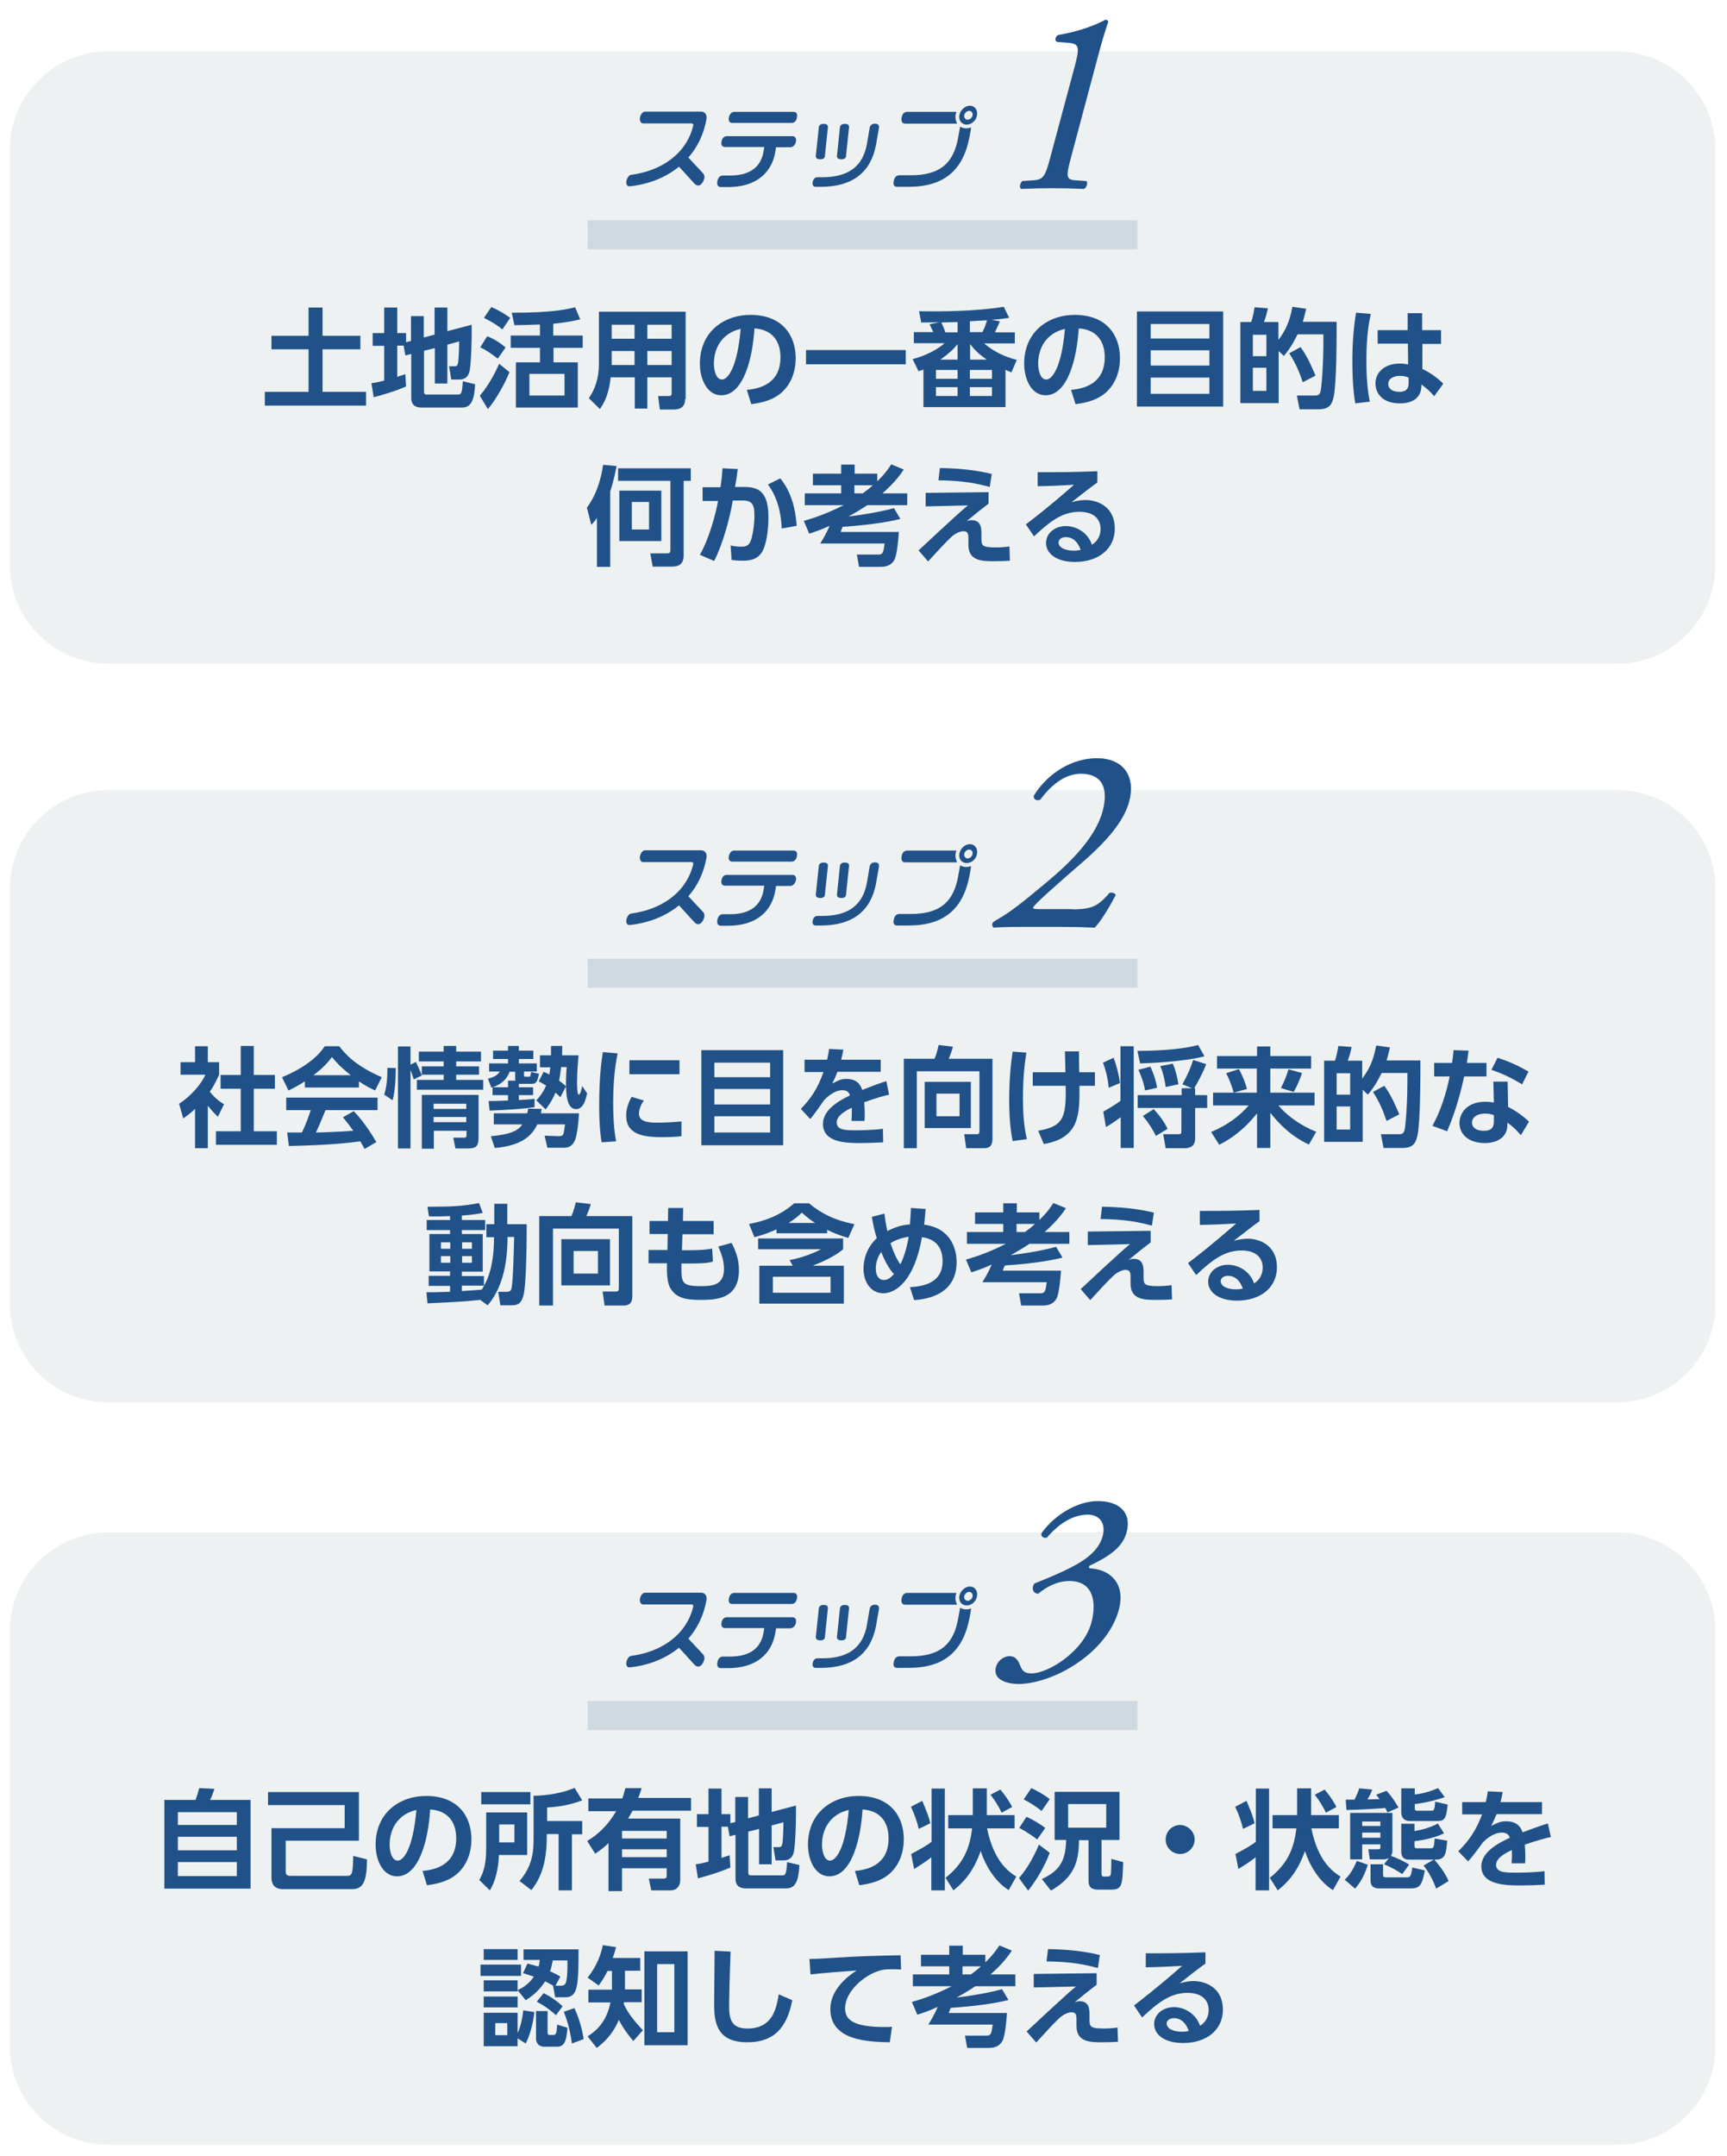 <?xml version="1.0" encoding="utf-8"?>
<!-- Generator: Adobe Illustrator 21.1.0, SVG Export Plug-In . SVG Version: 6.00 Build 0)  -->
<svg version="1.1" id="レイヤー_1" xmlns="http://www.w3.org/2000/svg" xmlns:xlink="http://www.w3.org/1999/xlink" x="0px"
	 y="0px" viewBox="0 0 703 877" style="enable-background:new 0 0 703 877;" xml:space="preserve">
<style type="text/css">
	.st0{opacity:0.65;}
	.st1{fill:#E5E9EA;}
	.st2{opacity:0.15;}
	.st3{fill:#205289;}
	.st4{fill:#205289;stroke:#205289;stroke-width:0.52;}
</style>
<g class="st0">
	<path class="st1" d="M698.3,230c0,22-18,40-40,40H44c-22,0-40-18-40-40V60.9c0-22,18-40,40-40h614.3c22,0,40,18,40,40V230z"/>
</g>
<g class="st2">
	<rect x="239.2" y="89.6" class="st3" width="223.8" height="11.8"/>
</g>
<g class="st0">
	<path class="st1" d="M698.3,530.5c0,22-18,40-40,40H44c-22,0-40-18-40-40V361.4c0-22,18-40,40-40h614.3c22,0,40,18,40,40V530.5z"/>
</g>
<g class="st2">
	<rect x="239.2" y="390" class="st3" width="223.8" height="11.8"/>
</g>
<g class="st0">
	<path class="st1" d="M698.3,832.5c0,22-18,40-40,40H44c-22,0-40-18-40-40V663.4c0-22,18-40,40-40h614.3c22,0,40,18,40,40V832.5z"/>
</g>
<g class="st2">
	<rect x="239.2" y="692" class="st3" width="223.8" height="11.8"/>
</g>
<g>
	<g>
		<path class="st4" d="M437.7,27.2c1.9-7.2,2.2-9.6-2.4-10l-5-0.4c-0.7-0.4-0.4-1.9,0.5-2.3c9.4-1.6,15.9-4.4,19.2-6.2
			c0.4,0,0.8,0.2,0.9,0.5c-0.7,1.9-2.4,7.2-4,13.3l-11,41.2c-2.2,8.2-2.5,10,1.8,10.3l4.4,0.3c0.5,0.6-0.1,2.3-0.9,2.7
			c-4.1-0.2-8.8-0.3-12.6-0.3c-3.8,0-8.6,0.1-12.8,0.3c-0.7-0.3-0.3-2,0.5-2.7l4.4-0.3c4.5-0.3,5.1-2.1,7.3-10.3L437.7,27.2z"/>
	</g>
</g>
<g>
	<path class="st3" d="M125.6,125.1h5.7v11.5h15.4v5.5h-15.4v17.3H149v5.6h-41.2v-5.6h17.8v-17.3h-15.1v-5.5h15.1V125.1z"/>
	<path class="st3" d="M164.3,140.6h-2.6v12.7c1.5-0.5,2.2-0.7,3.3-1.1l0.3,5c-3.7,1.7-9.6,3.5-13.2,4.4l-0.9-5.7
		c1.4-0.2,2.8-0.4,5.2-1.1v-14.1h-4.7v-5.2h4.7v-10.4h5.3v10.4h3.6v3.7l2-0.5v-10.1h5.2v8.7l4.4-1.2v-11h5.2v9.6l9.9-2.6
		c0.1,4.1-0.1,13.6-0.7,18c-0.2,1.5-0.8,4.3-4.3,4.3h-3.3l-0.9-5.4h2.1c0.9,0,1.3-0.2,1.5-1.1c0.4-1.8,0.5-6.9,0.5-9l-4.8,1.3v15.8
		H177v-14.4l-4.4,1.1v16.7c0,0.8,0.3,1.1,1.2,1.1h12.4c1.4,0,1.9,0,2.2-5.4l5,1.2c-0.3,6.4-1.6,9.5-5.3,9.5h-16.5
		c-3.4,0-4.2-1.9-4.2-4v-17.8l-2.4,0.6L164.3,140.6z"/>
	<path class="st3" d="M195.3,161c4.2-4.9,7-11,7.9-13l4.2,3.4c-2.6,6.4-6.8,12.8-8.8,15L195.3,161z M202.6,145.9
		c-3.1-2.4-4.9-3.6-7.1-4.6l2.8-4.5c2.3,0.8,5.6,2.8,7.5,4.6L202.6,145.9z M204.5,134c-3-2.5-6.6-4.2-7.5-4.7l3-4.4
		c3.7,1.6,6.1,3.3,7.7,4.4L204.5,134z M225.3,136.5h11.9v5h-11.9v5.9h9.9v18.4H210v-18.4h9.8v-5.9h-11.9v-5h11.9V132
		c-4.4,0.2-6.4,0.2-10.4,0.3l-1.1-5.1c17,0.1,23.3-1.6,25.8-2.2l2.1,4.9c-5.2,1.3-10,1.7-11,1.8V136.5z M229.8,152.1h-14.3v8.8h14.3
		V152.1z"/>
	<path class="st3" d="M278.9,162.3c0,3.6-2.4,4.3-4.8,4.3h-5.5l-0.7-5.5h4.4c0.6,0,1.1-0.1,1.1-1.1v-6.5h-9.9v12.7h-5.1v-12.7h-9.8
		c-0.7,6.1-2.2,9.8-4.4,12.9l-4.5-4.4c2.3-3.4,4.1-7.7,4.1-14v-21.2h35.3V162.3z M258.3,132.1h-9.3v5.7h9.3V132.1z M258.3,142.8
		h-9.3v5.7h9.3V142.8z M273.4,132.1h-9.9v5.7h9.9V132.1z M273.4,142.8h-9.9v5.7h9.9V142.8z"/>
	<path class="st3" d="M304,158.6c5.5-0.5,13.7-2.6,13.7-13.3c0-6.9-3.7-11.3-10.6-11.7c-0.7,12-4.4,27.2-13.5,27.2
		c-5.6,0-8.7-6.3-8.7-12.9c0-12.7,9.5-19.8,20.6-19.8c13.1,0,18.4,8.5,18.4,17.6c0,5.2-1.7,10.6-6.1,14.3c-3.1,2.6-7.5,3.9-12,4.4
		L304,158.6z M290.6,148c0,2.1,0.7,6.4,3.3,6.4c2.3,0,6.2-4.6,7.6-20.6C294.7,135.3,290.6,140.7,290.6,148z"/>
	<path class="st3" d="M328.1,142.4h40.6v5.8h-40.6V142.4z"/>
	<path class="st3" d="M407,130.7c-0.4,1-0.5,1.3-2,4.5h8.1v4.5h-12.5c3.6,3.1,8.1,5.4,13.3,6.7l-2.2,5.1c-1.7-0.7-1.9-0.8-2.4-1.1
		v15.2h-33.4v-15.3c-0.3,0.1-0.6,0.3-2,0.7l-2.4-4.9c8-2.2,11.9-5.5,13-6.5h-12.5v-4.5h7.9c-0.6-1.3-0.9-2-1.5-3.2l4-0.8
		c-1.6,0-6.5,0.1-7.4,0.1l-0.9-4.6c9.1,0.2,23.7,0,34.5-1.8l2.2,4.5c-3.3,0.5-4.7,0.6-7.2,0.8L407,130.7z M381,150.5v3.6h8.8v-3.6
		H381z M381,157.5v3.6h8.8v-3.6H381z M389.8,146.3V140c-1.9,2.3-3.5,3.8-7,6.3H389.8z M389.8,131c-0.9,0-5.6,0.2-6.6,0.2
		c0.9,1.9,1.1,2.4,1.6,4h5V131z M394.8,135.1h5.1c1.1-2.2,1.1-2.4,1.9-4.8c-1.1,0-6.4,0.4-7,0.4V135.1z M401.7,146.3
		c-3.8-2.6-5.2-4.3-6.8-6.3v6.3H401.7z M394.8,150.5v3.6h9v-3.6H394.8z M394.8,157.5v3.6h9v-3.6H394.8z"/>
	<path class="st3" d="M436,158.6c5.5-0.5,13.7-2.6,13.7-13.3c0-6.9-3.7-11.3-10.6-11.7c-0.7,12-4.4,27.2-13.5,27.2
		c-5.6,0-8.7-6.3-8.7-12.9c0-12.7,9.5-19.8,20.6-19.8c13.1,0,18.4,8.5,18.4,17.6c0,5.2-1.7,10.6-6.1,14.3c-3.1,2.6-7.5,3.9-12,4.4
		L436,158.6z M422.6,148c0,2.1,0.7,6.4,3.3,6.4c2.3,0,6.2-4.6,7.6-20.6C426.7,135.3,422.6,140.7,422.6,148z"/>
	<path class="st3" d="M497.9,126.7v38.7h-35.1v-38.7H497.9z M468.4,137.7h23.9v-5.9h-23.9V137.7z M468.4,142.5v6.2h23.9v-6.2H468.4z
		 M468.4,153.6v6.6h23.9v-6.6H468.4z"/>
	<path class="st3" d="M531.7,125.6c-0.4,1.6-0.6,2.8-1.4,5.3h13.8c0,6.8,0,24.7-1.2,30.5c-0.7,3.2-1.8,5.1-6.2,5.1H529l-1.1-5.6h7.1
		c1.6,0,2.3-0.1,2.7-2.5c0.2-1.3,1.1-9.2,1-22.4h-10.5c-1.4,2.8-2.7,5.4-5.6,8.8l-2.1-2v21.2h-15.6v-33h4.4c0.9-2.5,1.2-4.9,1.4-6
		l5.4,0.4c-0.5,2.4-0.8,3.5-1.6,5.6h5.9v7.3c2.8-3.8,4.5-7.1,5.7-13.5L531.7,125.6z M515.5,136.2h-5.5v8.7h5.5V136.2z M515.5,149.6
		h-5.5v9.4h5.5V149.6z M530.3,155.5c-1.4-4.3-2.9-7.7-5.5-11.8l4.6-2.5c2.8,3.8,4.7,8.3,6.1,11.6L530.3,155.5z"/>
	<path class="st3" d="M558,127.7c-0.7,3.2-1.8,9-1.8,19.2c0,9.5,1,14.3,1.4,16.5l-5.9,0.7c-0.4-2.3-1.2-7.3-1.2-17.1
		c0-6.8,0.4-13,1.5-19.8L558,127.7z M586.6,134.4v5.5H579l0,10.2c3.7,1.7,7,4.4,8.5,6l-3.7,5.1c-1.7-2.1-3-3.1-5.2-4.8l0,0.9
		c-0.3,5.5-4.9,6.8-8.8,6.8c-6.9,0-9.9-4-9.9-8.1c0-4.6,3.8-8.1,9.9-8.1c1.6,0,2.6,0.2,3.4,0.4l-0.1-8.5h-12.3v-5.5h12.2l0-6.9h5.9
		v6.9H586.6z M573.4,153.6c-0.8-0.3-1.8-0.7-3.5-0.7c-2.2,0-4.8,0.9-4.8,3.3c0,2,1.8,3.2,4.5,3.2c3.3,0,3.8-1.8,3.8-3.6V153.6z"/>
	<path class="st3" d="M243,210.7c-1.1,1.6-1.7,2.2-2.3,2.8l-1.8-7c3.8-5.1,5.7-11.2,6.6-17.4l5.5,0.5c-0.4,1.8-1,5.5-2.6,10.3v30.7
		H243V210.7z M281.2,190.5v5.1h-2.9v30.3c0,3.8-2.2,4.6-4.8,4.6h-7.8l-1-5.4h6.8c1.1,0,1.4-0.3,1.4-1.6v-27.9h-21.3v-5.1H281.2z
		 M269.2,199.6v20.5h-17.1v-20.5H269.2z M257.2,204.2v11.2h7v-11.2H257.2z"/>
	<path class="st3" d="M284.9,225.7c3.9-6.9,6.5-16.9,7.4-21.9l-6.3,0v-5.6h7.3c0.4-2.8,0.6-4.5,0.8-7.7l6.2,0.3
		c-0.3,2.4-0.4,3.5-1.1,7.3h4c6.5,0,9.6,3,9.6,12.4c0,3.2-0.4,9.3-2.1,13.1c-1.5,3.3-4.3,4.5-8.1,4.5c-2.4,0-4.2-0.2-4.8-0.3
		l-0.4-5.9c0.8,0.2,2.6,0.5,4.4,0.5c2.9,0,3.5-1.3,4.2-3.7c0.6-2.3,1.1-5.8,1.1-8.9c0-5-1.1-6.3-5.5-6.2l-3.3,0
		c-1.2,6.9-3.9,17.4-7.6,24.6L284.9,225.7z M318.2,215c-0.2-6.4-1.8-12.8-5.6-17.9l5-2.5c4.5,5.4,6.2,12.3,6.7,19.3L318.2,215z"/>
	<path class="st3" d="M365.9,216.4c-0.2,2.9-0.7,8.8-1.7,11.1c-1,2.1-3,3.1-5.6,3.1h-8.9l-0.9-5h8.8c1.9,0,2-1.1,2.5-4.5h-26.2
		c1.1-1.8,2.6-4.3,3.8-7.2c-2.2,1-3.7,1.7-8.3,3.2l-2.2-5.2c2.8-0.8,8.8-2.6,16.2-6.4h-15.8v-4.8h14.8v-3.3h-11.5v-4.7h11.5V189h5.5
		v3.7h9.2v3.1c2.9-2.8,4.1-4.5,5.7-6.9l5.1,2.1c-1.1,1.6-3.4,5.1-8.7,9.7h10.1v4.8H353c-2.5,1.7-4,2.6-7.6,4.6
		c3.7-0.4,12.5-1.7,18.5-3.4l2.6,4.4c-1.9,0.5-9.5,2.3-23.5,3.2c-0.4,1-0.8,2-0.8,2.1H365.9z M351.2,200.7c1.8-1.3,2.7-2,4.1-3.3
		h-7.5v3.3H351.2z"/>
	<path class="st3" d="M402.4,200.2v4.7c-4.3,3.3-4.8,3.7-8.9,7.1c0.7-0.2,1.2-0.4,2-0.4c4,0,4,3.5,4,5.7v1.6c0,3.1,0.2,3.8,6.1,3.8
		c1.9,0,4-0.2,5.3-0.4l0.2,5.8c-1.6,0.1-3.3,0.2-6.3,0.2c-4.9,0-10.6,0-10.6-6.6v-2.5c0-1.6,0-3.1-2-3.1c-1.2,0-3.1,0.7-4.8,2.2
		c-2.4,2.2-6.7,6.9-9.6,10.1l-3.9-4.5c0.7-0.6,6.8-6.3,8.5-7.9c7.8-7.2,9.2-8.4,11.6-10.4l-17.2,0.4v-5.5L402.4,200.2z M402.9,198.1
		c-5.2-1.4-10.8-2.6-20.9-2.7l0.6-5c7.1,0.1,14.2,0.7,21.1,2.4L402.9,198.1z"/>
	<path class="st3" d="M446.7,196.3c-2.4,1.6-7,5.3-10.5,8c2.1-0.6,4.1-0.9,5.6-0.9c5.2,0,12,2.9,12,11.6c0,8.4-6.8,13.6-16.2,13.6
		c-8.1,0-11.8-3.8-11.8-7.7c0-3.9,3.5-6.9,8.1-6.9c4,0,8.8,2.4,10.6,7.6c2.6-1.6,3.5-4.2,3.5-6.4c0-4-2.7-7-8.6-7
		c-6.8,0-11.8,3.7-18.5,10l-3.3-4.9c1.8-1.3,9.5-7.2,19.6-16.1c-4.7,0.3-9.2,0.5-14.8,0.6v-5.7c9.6,0,13.9,0,24.3-0.4V196.3z
		 M433.8,218.5c-1.8,0-2.9,1.1-2.9,2.1c0,2.1,2.5,3.4,6.2,3.4c1.5,0,2.4-0.2,2.8-0.3C438.8,220.5,436.8,218.5,433.8,218.5z"/>
</g>
<g>
	<path class="st3" d="M282.6,74.6l-6.2-6.8c-5.5,4.5-12.5,7.2-20.1,8c-0.9,0.1-1.6-0.8-1.3-2.2c0.3-1.4,1.1-2.4,2-2.5
		c11.7-1.5,22.4-8.2,25.2-20.1c0.1-0.4-0.2-0.8-0.6-0.8h-19.8c-0.9,0-1.5-0.9-1.3-2.4c0.3-1.4,1.2-2.4,2.1-2.4h22.8
		c1.5,0,2.4,1.2,2.2,2.8l0,0.1c-1.1,6.3-3.7,11.6-7.4,15.8l5.9,6.3c0.7,0.7,0.7,1.5,0.6,2.2C286,75.2,284.2,76.4,282.6,74.6z"/>
	<path class="st3" d="M321.6,59.9h-5.7l-0.3,1.9c-1.5,8.7-8,14.3-19.2,14.3h-2.9c-1,0-1.8-0.6-1.5-2.3c0.3-1.8,1.3-2.4,2.3-2.4h2.9
		c8,0,12.5-3.4,13.6-9.7l0.3-1.9h-16c-0.9,0-1.7-0.6-1.4-2.2s1.2-2.2,2.2-2.2h26.6c1,0,1.8,0.6,1.5,2.2S322.6,59.9,321.6,59.9z
		 M322.2,50h-24.1c-1,0-1.7-0.6-1.4-2.2s1.3-2.3,2.2-2.3H323c1,0,1.7,0.6,1.4,2.3S323.2,50,322.2,50z"/>
	<path class="st3" d="M334.1,76h-2c-0.9,0-1.5-0.5-1.3-1.9c0.3-1.5,1.1-2,2-2h2c10.6,0,16.5-4.5,18.1-13.6L354,52
		c0.2-0.9,0.8-1.7,2.2-1.7s1.7,0.9,1.6,1.7l-1.2,6.9C354.5,70,347.2,76,334.1,76z M333.9,64.8c-1.4,0-1.9-0.6-1.8-1.5l1.2-11.4
		c0.1-0.9,0.6-1.5,2-1.5s1.8,0.6,1.7,1.5l-1.2,11.4C335.8,64.2,335.3,64.8,333.9,64.8z M342.5,64.8c-1.4,0-1.9-0.6-1.8-1.5l1.2-11.4
		c0.1-0.9,0.6-1.5,2-1.5s1.8,0.6,1.7,1.5l-1.2,11.4C344.4,64.2,343.9,64.8,342.5,64.8z"/>
	<path class="st3" d="M369.8,76h-4.6c-1,0-1.8-0.6-1.4-2.3c0.3-1.8,1.3-2.4,2.3-2.4h4.6c12.3,0,17.6-5.2,19.4-15.7l0.7-3.9
		c0-0.1,0.1-0.2,0.2-0.1c0.7,0.4,1.5,0.6,2.3,0.6c0.6,0,1.2-0.1,1.8-0.3c0.1,0,0.2,0,0.2,0.1l-0.6,3.5C392.1,69.3,384.3,76,369.8,76
		z M389.4,50.3h-20.9c-1,0-1.8-0.6-1.5-2.4c0.3-1.8,1.3-2.4,2.3-2.4h19.8c0.1,0,0.2,0.1,0.2,0.1c-0.1,0.3-0.2,0.7-0.3,1
		c-0.2,1.3,0,2.4,0.5,3.4C389.6,50.2,389.5,50.3,389.4,50.3z M393.5,50.7c-2,0-3.3-1.6-3-3.8c0.4-2.1,2.3-3.9,4.3-3.9
		c2,0,3.3,1.8,2.9,3.9C397.4,49,395.5,50.7,393.5,50.7z M394.5,45.1c-0.9,0-1.8,0.8-2,1.8c-0.2,0.9,0.5,1.8,1.4,1.8
		c0.9,0,1.9-0.9,2-1.8C396.1,45.9,395.4,45.1,394.5,45.1z"/>
</g>
<g>
	<g>
		<path class="st4" d="M436.5,370.2c4.9,0,8.2-0.6,10.6-2.3c2.5-1.8,3.6-3.2,4.6-4.4c0.8-0.3,1.9,0,2.2,0.6
			c-2.8,5.3-6.2,10.8-8.4,13c-4.3-0.2-8.7-0.3-13.6-0.3h-15.4c-6,0-9.5,0.1-11.9,0.3c-0.2-0.1-0.6-0.5-0.4-1.4
			c0.1-0.3,0.7-0.7,1.5-1.2c5.7-3.2,10.2-6.8,20.4-15.3c9-7.5,20-17.9,23-29.2c2.6-9.7-0.5-15.5-9.1-15.5c-6.4,0-12.1,4.4-16.7,10.6
			c-1.1,0.5-2.5,0-2.2-1.4c5.9-9.4,15.8-15,25.4-15c10.6,0,15.6,7.1,12.9,17.3c-1.8,6.6-6.8,13.8-17.6,23.4l-8.5,7.4
			c-11.4,10-12.8,11.7-13,12.3c-0.2,0.7,0.3,1,3,1H436.5z"/>
	</g>
</g>
<g>
	<path class="st3" d="M84.6,467.1h-5.2v-16c-2.1,2-3.6,3-4.8,3.9l-1.7-6c4.7-3,9-7.9,10.7-11.8H73.5v-5.1h5.9v-6.5h5.2v6.5h4.6v5.1
		c-1.5,3.2-2.5,5.1-3.8,6.9c2.6,3.2,4.5,4.3,5.8,5.1l-2.5,5.1c-1.3-1.2-2.6-2.6-4.1-4.5V467.1z M98,425.5h5.3v11.8h8.6v5.6h-8.6
		v17.3h9.4v5.5H87.9v-5.5H98v-17.3h-8.2v-5.6H98V425.5z"/>
	<path class="st3" d="M124.1,439.9c-3.3,2.1-5.4,3.1-6.7,3.7l-2.6-5.4c10.2-4.2,15.1-9.1,17.4-12.6h5.9c2.3,3,6.4,7.9,17.3,12.6
		l-2.7,5.4c-1.3-0.6-3.4-1.5-6.6-3.7v2.5h-22V439.9z M148.4,467.4c-0.5-0.9-0.8-1.5-1.7-3.1c-5.4,0.7-12.2,1.5-29.1,1.9l-0.7-5.5
		c0.5,0,5,0,6,0c1.2-2.4,2.6-6,3.6-9.1h-10v-5.1h37.2v5.1h-21.2c-1.6,3.9-2.6,6.4-3.9,9.1c1.3,0,8.3-0.2,15.2-0.7
		c-0.9-1.3-2-2.8-4.2-5.5l4.4-2.5c4.8,5,8.3,11.1,9.2,12.6L148.4,467.4z M142.8,437.4c-4.5-3.5-6.6-6.1-7.7-7.4
		c-2,2.9-5,5.5-7.5,7.4H142.8z"/>
	<path class="st3" d="M156.4,445.3c1.1-3.5,1.3-7.1,1.3-10.9l3.4,0.1c0,4.8-0.3,9.5-1.3,13.1L156.4,445.3z M168.4,439.1
		c-0.4-1.4-0.5-1.8-1.3-3.8v31.9H162v-41.5h5.1v7.4l2.2-1.1c0.9,1.8,1.7,3.6,2.4,5.5L168.4,439.1z M180.6,425.5h5.1v2.3h10.1v4
		h-10.1v2h9.3v3.4h-9.3v2.1h11v4h-27v-4h10.9v-2.1h-8.9v-3.4h8.9v-2h-10.1v-4h10.1V425.5z M194.8,445.2v17.3c0,3.3-0.5,4.7-4.3,4.7
		h-5.1l-0.9-4.4h4.4c1,0,1-0.5,1-1.3v-1.5h-13.3v7.3h-4.9v-21.9H194.8z M176.5,449v2.1h13.3V449H176.5z M176.5,454.4v2.1h13.3v-2.1
		H176.5z"/>
	<path class="st3" d="M200.5,442.3c-0.1,0-0.3,0.1-0.5,0.1l-1.4-3.6c3.4-0.8,4.3-2,4.8-2.9h-4.3v-3.3h7.7v-1.8h-6.1v-3.4h6.1v-1.9
		h4.4v1.9h5.9v3.4h-5.9v1.8h7.3v3.3h-5.2v1.5c0,0.5,0.1,0.6,0.6,0.6h1.5c0.5,0,0.6-0.6,0.8-1.9l3.2,0.7c-0.7,3.8-1.5,4.1-3,4.1h-4.7
		c-0.2,0-0.4,0-0.5,0v1.4h5.8v3.2h-5.8v2c4.1-0.2,5.2-0.4,6.4-0.5v3.4c-4.8,0.7-9.4,1-18.3,1.4l-0.4-3.9c1.8,0,2.5,0,7.9-0.2v-2.2
		h-6.3V442.3z M199.8,462.2c9.9-0.8,11.8-3.3,12.8-4.8H201v-4.5h13.6c0.2-0.7,0.3-1.1,0.4-1.9l5.5,0.1c-0.1,0.7-0.2,1.1-0.3,1.8
		h15.5c-0.2,3.7-0.7,7.7-1.3,9.9c-0.3,1-1.1,4.1-4.8,4.1h-6.8l-1.1-4.9l5.8,0.2c1.1,0,1.7-0.3,1.9-1.1c0.2-0.7,0.5-3,0.6-3.7h-11.3
		c-1.5,3.2-4.8,8.6-17.3,9.6L199.8,462.2z M206.8,442.3v-2.7h3c0-0.2-0.1-0.3-0.1-0.6V436h-2.3c-1.2,3.7-4.5,5.6-6.9,6.3H206.8z
		 M221.3,436c0.7,0.3,1.3,0.6,2.3,1.1c0.2-0.9,0.3-1.8,0.4-2.9h-4.2v-4.9h4.5c0-1.4,0-2.3,0-3.8h4.6c0,1.4-0.1,1.8-0.1,3.8h6.7
		c-0.2,2.5-0.6,6.6-0.6,10.6c0,1.4,0,5.4,0.7,5.4s1.2-2.6,1.4-3.5l2,3c-0.5,2.1-1.4,6.4-4.5,6.4c-4,0-4.1-6.9-4.1-10.7
		c0-1,0-3.8,0.3-6.4h-2.3c-0.3,2.6-0.5,4-0.8,5.5c1.7,1.3,2.2,1.7,2.8,2.3l-2.3,4.5c-0.5-0.6-1-1.1-2-1.9c-1.6,3.8-3.1,5.6-4,6.8
		l-3.8-3.7c0.8-0.8,2.6-2.7,4-6c-1.7-1-2.2-1.3-3-1.7L221.3,436z"/>
	<path class="st3" d="M251.4,428.5c-0.5,2.7-1.8,9-1.8,20.2c0,8.9,0.8,13.5,1.2,15.6l-5.9,0.4c-0.4-2.4-1-6.6-1-15.1
		c0-11.6,1-18.5,1.5-21.6L251.4,428.5z M262.1,447.7c-1.7,2.3-2,4.4-2,5.3c0,3.3,3.6,3.7,7.5,3.7c3.1,0,6.7-0.2,9.8-0.5v6
		c-1.6,0.2-4.1,0.4-7.8,0.4c-7.7,0-14.7-1-14.7-8.8c0-1.1,0.1-3.9,2.2-7.6L262.1,447.7z M276.6,431.3v5.7h-20.4v-5.7H276.6z"/>
	<path class="st3" d="M318.8,427.2v38.7h-33.3v-38.7H318.8z M290.8,438.2h22.7v-5.9h-22.7V438.2z M290.8,443v6.3h22.7V443H290.8z
		 M290.8,454.1v6.6h22.7v-6.6H290.8z"/>
	<path class="st3" d="M358.5,431v5h-17.6c-0.8,2-1.2,3-2.1,4.8c2.6-1.4,3.7-1.9,5.7-1.9c3.8,0,5.6,1.8,6.5,4.5
		c5.2-2.1,7.6-2.9,9.8-3.6l1.1,5.5c-2.2,0.5-5.4,1.4-10.1,3.1c0,0.9,0.2,2.3,0.2,4.4c0,1.5,0,2.5-0.1,3.2h-5.3
		c0.2-2.6,0.2-4.4,0.1-5.4c-4.3,2.1-6.1,4-6.1,6c0,3.2,3.6,3.2,8.1,3.2c0.8,0,6,0,10.7-0.6l0.1,5.5c-3.3,0.2-6.6,0.3-9.3,0.3
		c-5.9,0-15.2-0.2-15.2-7.8c0-6,7.1-9.7,11-11.6c-0.3-0.8-0.8-2.1-3.1-2.1c-1.2,0-3.9,0.4-7.4,4c-0.9,1.3-4.1,6-5.7,7.7l-3.8-4.1
		c3.9-4,6.9-8.3,9.2-15h-7.7v-5h9.2c0.4-1.7,0.5-2.6,0.8-4.4l5.8,0.3c-0.3,1.7-0.5,2.5-0.9,4.1H358.5z"/>
	<path class="st3" d="M398.5,435.8h-25.3v31.3h-5.3v-36.4h12.5c1-2.2,1.5-4.9,1.7-5.6l5.8,0.7c-0.5,1.9-1.2,3.7-1.7,4.9h17.8v32.4
		c0,1.8-0.3,4-3.4,4h-7.3l-0.8-5.7h5.2c1,0,1-0.7,1-1.4V435.8z M395.2,440.1v18.8h-18.8v-18.8H395.2z M381.2,444.9v9.2h9.4v-9.2
		H381.2z"/>
	<path class="st3" d="M417.8,428.2c-0.5,3.2-1.4,9.4-1.4,18.4c0,5.4,0.3,11.3,1.6,16.8l-5.8,0.8c-0.4-2.2-1.4-7.3-1.4-16.7
		c0-9.2,0.9-16.4,1.4-19.7L417.8,428.2z M420.4,441.7v-5.5h13.3c0-1.4-0.2-7.3-0.2-8.5h5.7c0,2.4,0.1,6.4,0.1,8.5h6.4v5.5h-6.3
		c0.1,11.4,0.2,21.2-14.5,23.7l-2.3-5.4c10.1-1.8,11.5-5.1,11.2-18.3H420.4z"/>
	<path class="st3" d="M453.3,430.3c1.1,2.8,2.2,7,2.6,10.3l-4.6,1.9c-0.2-3.6-1.4-7.8-2.3-10.2L453.3,430.3z M456.2,425.6h5.3V467
		h-5.3v-12.5c-2.5,1.8-3.8,2.7-6,4l-1.1-6.3c0.5-0.3,4.3-2.3,7-4.4V425.6z M490.3,429.7c-8.2,2.2-22.4,2.8-26.2,2.9l-1.1-5.1
		c4.7,0,16.8-0.2,24.7-2.4L490.3,429.7z M485,442.6l-3.7-1.5c2.2-3.9,3.3-6.6,4.4-9.9l5.3,1.7c-1.2,3.2-3.8,8.2-4.9,9.8h0.4v2.8h4.9
		v5.2h-4.9V463c0,1,0,4.1-4.3,4.1h-7.7l-1-5.7h6.2c1.1,0,1.2-0.4,1.2-1.3v-9.4h-17.8v-5.2H481v-2.8H485z M468.3,433.9
		c0.9,2,2.2,5.2,2.7,8.6l-4.9,1.1c-0.5-3.3-1.9-6.7-2.7-8.4L468.3,433.9z M469.6,451.2c3.4,3.5,5,6.6,5.7,8l-4.8,2.9
		c-1.2-2.6-3.2-5.7-5.3-8.1L469.6,451.2z M477.4,432.7c1.2,2.7,1.9,5.8,2.3,8.4l-5.2,1.1c-0.3-2.6-1.1-6.2-2.2-8.5L477.4,432.7z"/>
	<path class="st3" d="M495.5,429.6h16.2v-3.9h5.4v3.9h16.6v5.1h-16.6v9.8h18v5.2h-14.7c5.6,6.6,13.3,9.9,15.4,10.7l-3,5.2
		c-7.3-3.4-12.1-8.4-15.7-12.9V467h-5.4v-14.1c-2.6,3.3-7.6,8.9-15.4,12.8l-3.3-5.2c6.5-2.7,11.6-6.5,15.3-10.8h-14.5v-5.2h17.8
		v-9.8h-16.2V429.6z M504.3,434.9c1.5,2.6,2.7,5.8,3.3,8.1l-5.4,1.5c-0.2-0.6-1.3-4.7-3.1-7.9L504.3,434.9z M530,436.5
		c-0.7,2.2-2,5.4-3.4,7.7l-5.2-1.6c1.5-2.9,2-4.2,3.1-7.6L530,436.5z"/>
	<path class="st3" d="M565.8,426.1c-0.4,1.6-0.6,2.8-1.4,5.3h13.8c0,6.8,0,24.7-1.2,30.5c-0.7,3.2-1.8,5.1-6.2,5.1h-7.6l-1.1-5.6
		h7.1c1.6,0,2.3-0.1,2.7-2.5c0.2-1.3,1.1-9.2,1-22.4h-10.5c-1.4,2.8-2.7,5.4-5.6,8.8l-2.1-2v21.2H539v-33h4.4c0.9-2.5,1.2-4.9,1.4-6
		l5.4,0.4c-0.5,2.4-0.8,3.5-1.6,5.6h5.9v7.3c2.8-3.8,4.5-7.1,5.7-13.5L565.8,426.1z M549.6,436.6h-5.5v8.7h5.5V436.6z M549.6,450.1
		h-5.5v9.4h5.5V450.1z M564.4,456c-1.4-4.3-2.9-7.7-5.5-11.8l4.6-2.5c2.8,3.8,4.7,8.3,6.1,11.6L564.4,456z"/>
	<path class="st3" d="M605.1,432.4v5.5H596c-2.2,10.4-4.8,17.2-6.9,22.3l-6-2.2c1.2-2.3,4.7-8.7,7-20.1h-6.3v-5.5h7.3
		c0.3-2.1,0.4-3.3,0.6-5.2l6.1,0.2c-0.4,2.8-0.4,3.3-0.7,5H605.1z M613.9,450.3c3.1,1.5,6.5,4,8.5,6l-3.3,5.5
		c-2.2-2.6-3.8-3.9-5.5-5.1v1c0,4.4-3.5,7.3-9.2,7.3c-6.5,0-10.3-3.5-10.3-8.2c0-3.8,2.9-8.6,10.5-8.6c1.6,0,2.7,0.2,3.5,0.3
		l-0.2-8.5h5.8L613.9,450.3z M608.2,453.7c-0.8-0.3-1.8-0.7-3.7-0.7c-3.2,0-5.3,1.5-5.3,3.7c0,0.6,0.2,3.3,4.9,3.3c2.6,0,4-1,4-3.8
		V453.7z M619.6,441.1c-4.5-2.7-7.9-4.3-12.5-5.9l2.5-4.9c4.6,1.5,7.8,2.9,12.6,5.6L619.6,441.1z"/>
	<path class="st3" d="M195.5,528.8c-7.7,0.8-11.4,0.9-21.5,1.4l-0.4-4.5c2.4,0,4.4,0,9.6-0.2v-2.4h-8.7V519h8.7v-1.8h-8.4V502h8.4
		v-1.6h-9.5v-4.1h9.5v-1.6c-4.4,0.2-6.9,0.2-8.6,0.1l-0.6-3.9c8.6,0,14-0.1,21-1.5l1.5,4c-1.3,0.3-3.3,0.7-8.5,1.1v1.8h9.5v4.1h-9.5
		v1.6h8.5v15.3h-8.5v1.8h9v3.9h-9v2.2c1.1-0.1,6.8-0.4,8.1-0.6c1.5-2.4,5-7.8,5-21.3H198v-5.3h3.2v-8.3h5.3v8.3h7.9
		c0,2.6,0,25-1.4,29.3c-1,3.3-2.5,3.7-5,3.7h-4.3l-0.9-5.5h3.4c1.5,0,1.8-0.6,2-1.3c0.7-2.9,1-17.2,1.1-21h-2.7
		c0,14.6-3.8,22.8-8.1,27.8L195.5,528.8z M179.5,505.4v2.6h3.8v-2.6H179.5z M179.5,511v2.7h3.8V511H179.5z M188.1,505.4v2.6h4v-2.6
		H188.1z M188.1,511v2.7h4V511H188.1z"/>
	<path class="st3" d="M251.8,499.8h-26.7v31.3h-5.6v-36.4h13.1c1-2.2,1.6-4.9,1.8-5.6l6.1,0.7c-0.5,1.9-1.3,3.7-1.8,4.9h18.7v32.4
		c0,1.8-0.3,4-3.6,4h-7.7l-0.8-5.7h5.5c1,0,1.1-0.7,1.1-1.4V499.8z M248.3,504.1v18.8h-19.8v-18.8H248.3z M233.5,508.9v9.2h9.9v-9.2
		H233.5z"/>
	<path class="st3" d="M290.5,496.8v5.3h-12.7l-0.2,6.5h2.6c5.5,0,7.9-0.3,9.7-0.7l0.3,5.3c-2.2,0.7-5,0.8-9.9,0.8h-2.9
		c-0.1,7.7-0.2,9.2,7.8,9.2c4.5,0,9.5-0.2,9.5-7c0-3.3-1-6.2-2.3-9.1l5.4-1.5c1.6,3.1,3,6.6,3,11.1c0,11.9-9.5,12.1-15.7,12.1
		c-6.3,0-10-0.9-12.3-4.9c-1.1-2-1.4-5.1-1.3-10H264v-5.4h7.7l0.1-6.5h-7.4v-5.3h7.5l0.1-5.3l6.1,0l-0.1,5.3H290.5z"/>
	<path class="st3" d="M336.7,501.7h-20.6v-1.6c-2.7,1.2-4.9,2.1-9,3.2l-2.2-5.4c6.8-1.2,13.2-3.8,18.4-8.4h6
		c5.1,4.2,10.4,6.9,18.5,8.5l-2.5,5.6c-4.4-1.3-6.5-2.3-8.6-3.3V501.7z M343.5,514.9v15.4h-34.4v-15.4h13.6l-1.3-2.3
		c4.1-0.7,9.5-2.6,12.8-4.4h-25.6v-4.4h34.6v4.4c-3.5,3-8.8,5.3-12.4,6.7H343.5z M338.1,519.4h-23.5v6.5h23.5V519.4z M331.8,497.5
		c-2-1.3-3.3-2.3-5.4-4.2c-1.6,1.6-2.9,2.6-5.4,4.2H331.8z"/>
	<path class="st3" d="M360,493.7c0.3,2.2,0.5,3.7,1.2,7.1c4.6-2.4,7.8-2.6,9.2-2.7c0.2-2.6,0.3-4,0.4-6.7l6,0.4
		c-0.3,3.4-0.4,4.6-0.6,6.4c13.2,1.7,13.2,13.7,13.2,15.2c0,14.2-13.8,15.2-17.3,15.5l-1.7-5.3c7-0.3,13.3-2.6,13.3-10.5
		c0-8.4-6.2-9.5-8.4-9.8c-3.1,17.8-10.7,22.8-15.7,22.8c-5.3,0-8.1-4.8-8.1-10c0-3.9,1.4-8.7,5.4-12.4c-0.9-2.8-1.5-5.7-2-8.7
		L360,493.7z M358.7,509.3c-0.6,0.9-2.2,3.2-2.2,6.8c0,2.6,1.1,4.6,3.3,4.6c1.6,0,2.7-0.9,4.1-2.4
		C363.4,517.8,361.1,515.4,358.7,509.3z M369.9,503.1c-3.8,0.6-6.1,1.8-7.4,2.6c0.9,2.9,2.4,6.5,4,8.6
		C367.7,512.1,369.1,507.9,369.9,503.1z"/>
	<path class="st3" d="M431.9,516.9c-0.2,2.9-0.7,8.8-1.7,11.1c-1,2.1-3,3.1-5.6,3.1h-8.9l-0.9-5h8.8c1.9,0,2-1.1,2.5-4.5h-26.2
		c1.1-1.8,2.6-4.3,3.8-7.2c-2.2,1-3.7,1.7-8.3,3.2l-2.2-5.2c2.8-0.8,8.8-2.6,16.2-6.4h-15.8v-4.8h14.8v-3.3h-11.5v-4.7h11.5v-3.7
		h5.5v3.7h9.2v3.1c2.9-2.8,4.1-4.5,5.7-6.9l5.1,2.1c-1.1,1.6-3.4,5.1-8.7,9.7h10.1v4.8H419c-2.5,1.7-4,2.6-7.6,4.6
		c3.7-0.4,12.5-1.7,18.5-3.4l2.6,4.4c-1.9,0.5-9.5,2.3-23.5,3.2c-0.4,1-0.8,2-0.8,2.1H431.9z M417.2,501.2c1.8-1.3,2.7-2,4.1-3.3
		h-7.5v3.3H417.2z"/>
	<path class="st3" d="M468.4,500.7v4.7c-4.3,3.3-4.8,3.7-8.9,7.1c0.7-0.2,1.2-0.4,2-0.4c4,0,4,3.5,4,5.7v1.6c0,3.1,0.2,3.8,6.1,3.8
		c1.9,0,4-0.2,5.3-0.4l0.2,5.8c-1.6,0.1-3.3,0.2-6.3,0.2c-4.9,0-10.6,0-10.6-6.6v-2.5c0-1.6,0-3.1-2-3.1c-1.2,0-3.1,0.7-4.8,2.2
		c-2.4,2.2-6.7,6.9-9.6,10.1l-3.9-4.5c0.7-0.6,6.8-6.3,8.5-7.9c7.8-7.2,9.2-8.4,11.6-10.4l-17.2,0.4v-5.5L468.4,500.7z M468.9,498.6
		c-5.2-1.4-10.8-2.6-20.9-2.7l0.6-5c7.1,0.1,14.2,0.7,21.1,2.4L468.9,498.6z"/>
	<path class="st3" d="M512.7,496.8c-2.4,1.6-7,5.3-10.5,8c2.1-0.6,4.1-0.9,5.6-0.9c5.2,0,12,2.9,12,11.6c0,8.4-6.8,13.6-16.2,13.6
		c-8.1,0-11.8-3.8-11.8-7.7c0-3.9,3.5-6.9,8.1-6.9c4,0,8.8,2.4,10.6,7.6c2.6-1.6,3.5-4.2,3.5-6.4c0-4-2.7-7-8.6-7
		c-6.8,0-11.8,3.7-18.5,10l-3.3-4.9c1.8-1.3,9.5-7.2,19.6-16.1c-4.7,0.3-9.2,0.5-14.8,0.6v-5.7c9.6,0,13.9,0,24.3-0.4V496.8z
		 M499.8,519c-1.8,0-2.9,1.1-2.9,2.1c0,2.1,2.5,3.4,6.2,3.4c1.5,0,2.4-0.2,2.8-0.3C504.8,521,502.8,519,499.8,519z"/>
</g>
<g>
	<path class="st3" d="M282.6,375.1l-6.2-6.8c-5.5,4.5-12.5,7.2-20.1,8c-0.9,0.1-1.6-0.8-1.3-2.2c0.3-1.4,1.1-2.4,2-2.5
		c11.7-1.5,22.4-8.2,25.2-20.1c0.1-0.4-0.2-0.8-0.6-0.8h-19.8c-0.9,0-1.5-0.9-1.3-2.4c0.3-1.4,1.2-2.4,2.1-2.4h22.8
		c1.5,0,2.4,1.2,2.2,2.8l0,0.1c-1.1,6.3-3.7,11.6-7.4,15.8l5.9,6.3c0.7,0.7,0.7,1.5,0.6,2.2C286,375.7,284.2,376.9,282.6,375.1z"/>
	<path class="st3" d="M321.6,360.4h-5.7l-0.3,1.9c-1.5,8.7-8,14.3-19.2,14.3h-2.9c-1,0-1.8-0.6-1.5-2.3c0.3-1.8,1.3-2.4,2.3-2.4h2.9
		c8,0,12.5-3.4,13.6-9.7l0.3-1.9h-16c-0.9,0-1.7-0.6-1.4-2.2c0.3-1.7,1.2-2.2,2.2-2.2h26.6c1,0,1.8,0.6,1.5,2.2
		C323.5,359.8,322.6,360.4,321.6,360.4z M322.2,350.5h-24.1c-1,0-1.7-0.6-1.4-2.2c0.3-1.7,1.3-2.3,2.2-2.3H323c1,0,1.7,0.6,1.4,2.3
		C324.1,349.9,323.2,350.5,322.2,350.5z"/>
	<path class="st3" d="M334.1,376.5h-2c-0.9,0-1.5-0.5-1.3-1.9c0.3-1.5,1.1-2,2-2h2c10.6,0,16.5-4.5,18.1-13.6l1.1-6.5
		c0.2-0.9,0.8-1.7,2.2-1.7s1.7,0.9,1.6,1.7l-1.2,6.9C354.5,370.5,347.2,376.5,334.1,376.5z M333.9,365.3c-1.4,0-1.9-0.6-1.8-1.5
		l1.2-11.4c0.1-0.9,0.6-1.5,2-1.5s1.8,0.6,1.7,1.5l-1.2,11.4C335.8,364.7,335.3,365.3,333.9,365.3z M342.5,365.3
		c-1.4,0-1.9-0.6-1.8-1.5l1.2-11.4c0.1-0.9,0.6-1.5,2-1.5s1.8,0.6,1.7,1.5l-1.2,11.4C344.4,364.7,343.9,365.3,342.5,365.3z"/>
	<path class="st3" d="M369.8,376.5h-4.6c-1,0-1.8-0.6-1.4-2.3c0.3-1.8,1.3-2.4,2.3-2.4h4.6c12.3,0,17.6-5.2,19.4-15.7l0.7-3.9
		c0-0.1,0.1-0.2,0.2-0.1c0.7,0.4,1.5,0.6,2.3,0.6c0.6,0,1.2-0.1,1.8-0.3c0.1,0,0.2,0,0.2,0.1l-0.6,3.5
		C392.1,369.8,384.3,376.5,369.8,376.5z M389.4,350.8h-20.9c-1,0-1.8-0.6-1.5-2.4c0.3-1.8,1.3-2.4,2.3-2.4h19.8
		c0.1,0,0.2,0.1,0.2,0.1c-0.1,0.3-0.2,0.7-0.3,1c-0.2,1.3,0,2.4,0.5,3.4C389.6,350.7,389.5,350.8,389.4,350.8z M393.5,351.1
		c-2,0-3.3-1.6-3-3.8c0.4-2.1,2.3-3.9,4.3-3.9c2,0,3.3,1.8,2.9,3.9C397.4,349.5,395.5,351.1,393.5,351.1z M394.5,345.6
		c-0.9,0-1.8,0.8-2,1.8c-0.2,0.9,0.5,1.8,1.4,1.8c0.9,0,1.9-0.9,2-1.8C396.1,346.4,395.4,345.6,394.5,345.6z"/>
</g>
<g>
	<g>
		<path class="st4" d="M405.7,678.1c0.6-2.1,2.7-4.1,5.3-4.1s3.4,2.1,4.1,3.8c0.8,2,1.8,3.2,4.8,3.2c6.9,0,21.4-9,24.6-20.8
			c2.5-9.3,0.2-17.3-9.1-17.3c-5.2,0-9.7,2.5-12.9,5.2c-1.6-0.2-2.5-1.7-1.3-3.7c4.5-1.8,14.3-5.7,19.5-9.2c2.9-1.9,7-5.1,8.4-10.2
			c1.5-5.6-1.5-9.1-6.3-9.1c-6.3,0-12.1,3.9-16.8,9.4c-1.1,0.2-2.1-0.4-1.8-1.5c5.3-7.4,14.5-12.9,22.7-12.9
			c8.7,0,13.5,4.7,11.5,12.2c-1.2,4.4-4,8.5-15,13.6c-0.8,1.1-0.4,1.5,0.8,1.6c7.9,0.6,13.7,6.3,11,16.4c-2,7.7-7.8,15.3-15.9,21
			c-9.7,6.9-19.4,9.1-24.7,9.1C409.7,684.7,404.3,683.1,405.7,678.1z"/>
	</g>
</g>
<g>
	<path class="st3" d="M79.6,732.2c0.5-1.4,0.8-2.2,1.5-4.8l6.2,0.3c-0.4,1.2-1.2,3.5-1.8,4.5H102v36.1H66.9v-36.1H79.6z M96.4,737.2
		h-24v5.2h24V737.2z M96.4,747.2h-24v5.5h24V747.2z M96.4,757.5h-24v5.7h24V757.5z"/>
	<path class="st3" d="M109.2,729h36.9v19.8h-29.8v12.6c0,1.1,0.5,1.7,1.8,1.7h23.1c2.3,0,2.4-1.1,2.6-8.1l5.6,1.4
		c-0.1,8.7-1.4,12.1-6.1,12.1h-28.1c-3.7,0-4.7-2.3-4.7-4.6v-20.2h29.8v-9.4h-31.2V729z"/>
	<path class="st3" d="M172,761.1c5.5-0.5,13.7-2.6,13.7-13.3c0-6.9-3.7-11.3-10.6-11.7c-0.7,12-4.4,27.2-13.5,27.2
		c-5.6,0-8.7-6.3-8.7-12.9c0-12.7,9.5-19.8,20.6-19.8c13.1,0,18.4,8.5,18.4,17.6c0,5.2-1.7,10.6-6.1,14.3c-3.1,2.6-7.5,3.9-12,4.4
		L172,761.1z M158.6,750.5c0,2.1,0.7,6.4,3.3,6.4c2.3,0,6.2-4.6,7.6-20.6C162.7,737.8,158.6,743.2,158.6,750.5z"/>
	<path class="st3" d="M198,737.3h16.6v17.3h-11.5c-0.1,2.2-0.4,9-3.7,14.4l-4.3-4.2c2.3-4,2.8-8.1,2.8-12.8V737.3z M215.9,734h-20
		V729h20V734z M203.2,742.2v7.3h6.2v-7.3H203.2z M237,732.4c-5,1.8-8.4,2.5-14.3,2.9v5.5h14.3v5.4h-4.2V769h-5.4v-22.9h-4.8
		c0,8.7-1.1,16.3-6.3,22.8l-4.8-3.7c4.4-5.2,5.7-10.2,5.7-16.6v-18.1c1.8,0,9.8-0.2,16.7-3.2L237,732.4z"/>
	<path class="st3" d="M261.2,727.4c-0.6,1.8-0.8,2.6-1.4,4h21.5v5.2h-23.8c-1,1.8-1.3,2.3-1.8,3.2h21.2V765c0,2.3-1.6,4-3.8,4h-8
		l-1-4.8h6.2c0.8,0,1.1-0.4,1.1-1.3v-2.9h-18.2v9.3h-5.5v-19.5c-1.4,1.3-2.4,2.2-5.4,4.3l-3.3-5.2c1.9-1.1,7.4-4.5,11.8-12.1h-11.3
		v-5.2h13.8c0.5-1.3,0.7-2.2,1.3-4.2L261.2,727.4z M271.4,744.8h-18.2v3.1h18.2V744.8z M271.4,752.3h-18.2v3.2h18.2V752.3z"/>
	<path class="st3" d="M296.3,743.1h-2.6v12.7c1.5-0.5,2.2-0.7,3.3-1.1l0.3,5c-3.7,1.7-9.6,3.5-13.2,4.4l-0.9-5.7
		c1.4-0.2,2.8-0.4,5.2-1.1v-14.1h-4.7v-5.2h4.7v-10.4h5.3v10.4h3.6v3.7l2-0.5V731h5.2v8.7l4.4-1.2v-11h5.2v9.6l9.9-2.6
		c0.1,4.1-0.1,13.6-0.7,18c-0.2,1.5-0.8,4.3-4.3,4.3h-3.3l-0.9-5.4h2.1c0.9,0,1.3-0.2,1.5-1.1c0.4-1.8,0.5-6.9,0.5-9l-4.8,1.3v15.8
		H309V744l-4.4,1.1v16.7c0,0.8,0.3,1.1,1.2,1.1h12.4c1.4,0,1.9,0,2.2-5.4l5,1.2c-0.3,6.4-1.6,9.5-5.3,9.5h-16.5
		c-3.4,0-4.2-1.9-4.2-4v-17.8l-2.4,0.6L296.3,743.1z"/>
	<path class="st3" d="M348,761.1c5.5-0.5,13.7-2.6,13.7-13.3c0-6.9-3.7-11.3-10.6-11.7c-0.7,12-4.4,27.2-13.5,27.2
		c-5.6,0-8.7-6.3-8.7-12.9c0-12.7,9.5-19.8,20.6-19.8c13.1,0,18.4,8.5,18.4,17.6c0,5.2-1.7,10.6-6.1,14.3c-3.1,2.6-7.5,3.9-12,4.4
		L348,761.1z M334.6,750.5c0,2.1,0.7,6.4,3.3,6.4c2.3,0,6.2-4.6,7.6-20.6C338.7,737.8,334.6,743.2,334.6,750.5z"/>
	<path class="st3" d="M375.4,732.6c0.7,1.7,2.6,5.8,3.3,9.1L374,744c-0.8-3.4-2-6.5-3.2-9L375.4,732.6z M379.1,727.6h5.5V769h-5.5
		v-13.5c-1.4,1.3-5.3,3.8-7,4.8l-1.2-6.1c3.1-1.6,7-3.8,8.3-5V727.6z M410.6,768.9c-5.7-3.5-9.6-10.3-11.4-15.9
		c-3,8.5-7,12.8-11.1,16l-3.2-5.1c7-5.6,9.8-11.5,10.8-20.1H386v-5.4h10v-10.9h5.7v10.9h11.3v5.4h-11.2c2.7,13.1,8.4,17.4,11.9,19.6
		L410.6,768.9z M407.2,728c1.6,1.9,3.5,4.4,4.8,7.1l-4.3,2.3c-1.2-2.7-3-5.4-4.5-7.3L407.2,728z"/>
	<path class="st3" d="M427.3,753.7c-1.8,5.1-5.5,11.4-8.8,15.4l-3.7-5.1c4.2-4.8,7-10.9,8.1-13.6L427.3,753.7z M417.8,739.1
		c2.8,1.1,6.4,3.5,7.7,4.5l-3.3,4.7c-0.9-0.7-4-3-7.3-4.7L417.8,739.1z M419.8,727.4c2.4,1.1,5.6,2.9,7.5,4.5l-3.3,4.8
		c-2.2-1.8-5.1-3.6-7.3-4.7L419.8,727.4z M439.2,748.5c0,8.9-1.9,15.1-11.4,20.6l-3.7-4.7c6.9-3.2,9.7-7,9.9-15.9h-4.7v-19.6h26.4
		v19.6h-7.3v13.6c0,0.8,0.1,1.3,0.9,1.3h1.4c1,0,1.3-0.3,1.5-1c0.1-0.9,0.2-4.2,0.2-6.2l4.8,1.3c-0.3,9.1-0.3,11.2-4.8,11.2H447
		c-2.6,0-3.9-0.9-3.9-3.6v-16.5H439.2z M434.8,733.9v9.6h15.5v-9.6H434.8z"/>
	<path class="st3" d="M486.3,748.3c0,3.2-2.6,5.9-5.9,5.9c-3.3,0-5.9-2.6-5.9-5.9c0-3.3,2.7-5.9,5.9-5.9
		C483.6,742.5,486.3,745.1,486.3,748.3z"/>
	<path class="st3" d="M507.4,732.6c0.7,1.7,2.6,5.8,3.3,9.1L506,744c-0.8-3.4-2-6.5-3.2-9L507.4,732.6z M511.1,727.6h5.5V769h-5.5
		v-13.5c-1.4,1.3-5.3,3.8-7,4.8l-1.2-6.1c3.1-1.6,7-3.8,8.3-5V727.6z M542.6,768.9c-5.7-3.5-9.6-10.3-11.4-15.9
		c-3,8.5-7,12.8-11.1,16l-3.2-5.1c7-5.6,9.8-11.5,10.8-20.1H518v-5.4h10v-10.9h5.7v10.9h11.3v5.4h-11.2c2.7,13.1,8.4,17.4,11.9,19.6
		L542.6,768.9z M539.2,728c1.6,1.9,3.5,4.4,4.8,7.1l-4.3,2.3c-1.2-2.7-3-5.4-4.5-7.3L539.2,728z"/>
	<path class="st3" d="M556.8,758.6c-2,6.1-4.1,8.4-5.2,9.7l-4.2-3.6c1.4-1.4,3.2-3.5,4.9-7.7L556.8,758.6z M564.8,737.3
		c-0.7-1.4-0.7-1.5-0.9-1.8c-2.3,0.2-11.5,0.8-15.8,0.8l-0.3-4.2h3.6c1.2-2.6,1.4-3,1.9-4.6l5.3,0.5c-0.7,2-1.8,3.8-2,4l5-0.1
		c-0.4-0.4-0.5-0.7-1.4-1.8l4.2-1.6c2.5,2.6,4.3,5.9,4.9,6.8L564.8,737.3z M565.4,755.8c-1,0.6-1.9,0.6-2.2,0.6h-5.6l-0.6-4.1h3.9
		c0.9,0,1-0.2,1-1v-1h-7.4v6.1h-4.9v-18.9h17.2v15.4c0,0.8-0.2,1.5-0.6,2.1c2.3,0.7,5.3,2.2,7.4,3.5l-2.8,3.9c-1.8-1.3-4.9-3-7.4-4
		L565.4,755.8z M554.5,741v1.8h7.4V741H554.5z M554.5,745.5v2.1h7.4v-2.1H554.5z M558.1,758.4h4.9v4.1c0,0.8,0.1,1.2,1.2,1.2h8.4
		c1.5,0,1.8-0.4,2.3-4l5.1,1.2c-1.1,5.9-2,7.3-5.6,7.3h-13.2c-1.4,0-3.3-0.5-3.3-3.2V758.4z M570.4,727.5h5.5v2.5
		c4.4-0.4,8.3-2.1,9.5-2.6l2.7,3.7c-2.4,0.8-7,2.2-12.2,2.8v1.7c0,1,0.5,1,1.1,1h5.7c0.7,0,1.4,0,1.5-3.7l5.1,1.2
		c-0.6,5.9-1.3,6.7-4.4,6.7H574c-3.6,0-3.6-2.9-3.6-3.8V727.5z M575.8,741.8v3.1c2.9-0.5,6.6-1.5,9.5-3.1l2.5,4
		c-4.7,2.3-10.4,3-12,3.2v1.8c0,0.5,0,1.1,1.1,1.1h5.3c1.5,0,1.5-0.4,1.8-4l5.1,0.9c-0.4,4.8-0.6,7.7-4.6,7.7h-10.8
		c-1.1,0-3.3-0.1-3.3-3.3v-11.3H575.8z M583.8,756.4c2.8,3.3,4.4,5.6,5.9,8.8l-5.1,3.1c-0.5-1.4-2.1-5.6-5.1-9.4L583.8,756.4z"/>
	<path class="st3" d="M627.7,733v5h-18.5c-0.8,2-1.3,3-2.2,4.8c2.8-1.4,3.9-1.9,6-1.9c4,0,5.9,1.8,6.8,4.5c5.5-2.1,8-2.9,10.3-3.6
		l1.2,5.5c-2.3,0.5-5.7,1.4-10.6,3.1c0,0.9,0.2,2.3,0.2,4.4c0,1.5,0,2.5-0.1,3.2h-5.5c0.2-2.6,0.2-4.4,0.1-5.4c-4.5,2.1-6.4,4-6.4,6
		c0,3.2,3.8,3.2,8.5,3.2c0.8,0,6.3,0,11.2-0.6l0.1,5.5c-3.5,0.2-7,0.3-9.8,0.3c-6.2,0-16-0.2-16-7.8c0-6,7.5-9.7,11.6-11.6
		c-0.3-0.8-0.8-2.1-3.3-2.1c-1.2,0-4.1,0.4-7.7,4c-0.9,1.3-4.3,6-6,7.7l-4-4.1c4.1-4,7.2-8.3,9.7-15h-8.1v-5h9.6
		c0.4-1.7,0.6-2.6,0.8-4.4l6.1,0.3c-0.3,1.7-0.5,2.5-0.9,4.1H627.7z"/>
	<path class="st3" d="M212.1,799.2v4.6h-16.5v-4.6H212.1z M210.7,792.9v4.4h-13.8v-4.4H210.7z M210.7,805.6v4.5h-13.8v-4.5H210.7z
		 M210.7,812.2v4.4h-13.8v-4.4H210.7z M217.5,818.5c-0.2,2.3-1.1,8.1-3.5,12.8l-3.3-2.1v3.2h-13.8v-13.6h13.8v8.2
		c0.9-1.8,1.8-4.7,2.3-9.2L217.5,818.5z M206.5,823h-4.9v4.9h4.9V823z M225.1,807.7c-1.3-0.7-2.1-1.1-3.2-1.7
		c-2.7,4.4-6.5,6.8-7.9,7.7l-3.3-4.1c1.7-0.8,4.4-2.2,6.6-5.5c-2-0.7-2.7-0.9-4.4-1.4l1.8-3.9c1.5,0.4,2.2,0.5,4.5,1.2
		c0.4-1.1,0.4-1.8,0.5-2.7h-6.6V793h22.4c0,4.7,0,12.5-0.8,15.4c-0.6,2.3-1.5,4.1-4.7,4.1H226L225.1,807.7z M222.9,818.2v8.4
		c0,0.4,0,1.2,0.7,1.2h1.8c0.9,0,1.2-0.7,1.4-4.2l4.2,1.3c-0.4,4.1-0.7,7.7-4.1,7.7h-5.3c-3.1,0-3.4-2.6-3.4-3.1v-11.4H222.9z
		 M226.3,819.8c-3-2.8-5.7-4.4-7.8-5.5l2.8-3.5c2.8,1.4,5.5,3.2,7.7,5.4L226.3,819.8z M228.8,807.7c0.8,0,1.4-0.4,1.7-1.7
		c0.5-2.2,0.5-5.5,0.5-8.5H225c-0.3,1.5-0.4,2.5-1.1,4.4c2.2,1,3.1,1.5,4.2,2.2l-2,3.7H228.8z M232.8,831.3
		c-0.9-6.7-2.4-10.6-3.3-12.9l4.3-1.5c1.7,3.5,3.1,8.1,3.8,12.6L232.8,831.3z"/>
	<path class="st3" d="M257.8,830.3c-2.9-3.5-4.4-5.7-5.9-8.6c-2.9,6.9-7.2,10-9,11.4l-3.7-4.7c2.9-1.9,7.6-5.3,9.3-13.8h-9v-5.2h9.6
		v-7.6h-1.8c-1.2,2.4-2,3.7-3.6,5.9l-4.5-3.2c3.8-4.8,5.4-9.4,6.2-13.2l5.4,0.8c-0.7,2.5-0.9,3.1-1.4,4.4h11.2v5.2h-6.2v7.6h6.8v5.2
		H254c0,0.1-0.1,0.6-0.1,0.7c1.8,3.8,3.7,6.3,7.8,10.7L257.8,830.3z M279.9,832h-17.6v-38.2h17.6V832z M274.5,799h-7v27.7h7V799z"/>
	<path class="st3" d="M297.4,793.9c-0.4,9.7-0.6,20.7-0.6,21.7c0,5.1,0.4,9.6,7.4,9.6c10.3,0,11.8-8,12.8-13.9l5.5,2.4
		c-2.2,11.5-7.7,17.1-18.3,17.1c-12.1,0-13.5-7.5-13.5-15.6c0-3.4,0.2-18.5,0.2-21.6L297.4,793.9z"/>
	<path class="st3" d="M366.8,801.2c-1.7-0.1-2.9-0.1-4-0.1c-1.7,0-3.4,0.1-4.9,0.6c-6.1,1.8-13.9,8.4-13.9,15.3
		c0,4.4,2.9,7.6,16.2,7.6c1.3,0,2.1,0,2.9-0.1l-0.9,6.3c-8.3-0.2-24.2-0.4-24.2-13.5c0-7.8,6.8-13.2,10.7-15.7
		c-4.4,0.3-14.8,1.1-18.8,1.6l-0.4-6.3c2,0,4.4-0.1,9.1-0.4c10.2-0.7,17.7-0.9,28-1.1L366.8,801.2z"/>
	<path class="st3" d="M409.9,818.9c-0.2,2.9-0.7,8.8-1.7,11.1c-1,2.1-3,3.1-5.6,3.1h-8.9l-0.9-5h8.8c1.9,0,2-1.1,2.5-4.5h-26.2
		c1.1-1.8,2.6-4.3,3.8-7.2c-2.2,1-3.7,1.7-8.3,3.2l-2.2-5.2c2.8-0.8,8.8-2.6,16.2-6.4h-15.8v-4.8h14.8v-3.3h-11.5v-4.7h11.5v-3.7
		h5.5v3.7h9.2v3.1c2.9-2.8,4.1-4.5,5.7-6.9l5.1,2.1c-1.1,1.6-3.4,5.1-8.7,9.7h10.1v4.8H397c-2.5,1.7-4,2.6-7.6,4.6
		c3.7-0.4,12.5-1.7,18.5-3.4l2.6,4.4c-1.9,0.5-9.5,2.3-23.5,3.2c-0.4,1-0.8,2-0.8,2.1H409.9z M395.2,803.2c1.8-1.3,2.7-2,4.1-3.3
		h-7.5v3.3H395.2z"/>
	<path class="st3" d="M446.4,802.7v4.7c-4.3,3.3-4.8,3.7-8.9,7.1c0.7-0.2,1.2-0.4,2-0.4c4,0,4,3.5,4,5.7v1.6c0,3.1,0.2,3.8,6.1,3.8
		c1.9,0,4-0.2,5.3-0.4l0.2,5.8c-1.6,0.1-3.3,0.2-6.3,0.2c-4.9,0-10.6,0-10.6-6.6v-2.5c0-1.6,0-3.1-2-3.1c-1.2,0-3.1,0.7-4.8,2.2
		c-2.4,2.2-6.7,6.9-9.6,10.1l-3.9-4.5c0.7-0.6,6.8-6.3,8.5-7.9c7.8-7.2,9.2-8.4,11.6-10.4l-17.2,0.4v-5.5L446.4,802.7z M446.9,800.6
		c-5.2-1.4-10.8-2.6-20.9-2.7l0.6-5c7.1,0.1,14.2,0.7,21.1,2.4L446.9,800.6z"/>
	<path class="st3" d="M490.7,798.8c-2.4,1.6-7,5.3-10.5,8c2.1-0.6,4.1-0.9,5.6-0.9c5.2,0,12,2.9,12,11.6c0,8.4-6.8,13.6-16.2,13.6
		c-8.1,0-11.8-3.8-11.8-7.7c0-3.9,3.5-6.9,8.1-6.9c4,0,8.8,2.4,10.6,7.6c2.6-1.6,3.5-4.2,3.5-6.4c0-4-2.7-7-8.6-7
		c-6.8,0-11.8,3.7-18.5,10l-3.3-4.9c1.8-1.3,9.5-7.2,19.6-16.1c-4.7,0.3-9.2,0.5-14.8,0.6v-5.7c9.6,0,13.9,0,24.3-0.4V798.8z
		 M477.8,821c-1.8,0-2.9,1.1-2.9,2.1c0,2.1,2.5,3.4,6.2,3.4c1.5,0,2.4-0.2,2.8-0.3C482.8,823,480.8,821,477.8,821z"/>
</g>
<g>
	<path class="st3" d="M282.6,677.1l-6.2-6.8c-5.5,4.5-12.5,7.2-20.1,8c-0.9,0.1-1.6-0.8-1.3-2.2c0.3-1.4,1.1-2.4,2-2.5
		c11.7-1.5,22.4-8.2,25.2-20.1c0.1-0.4-0.2-0.8-0.6-0.8h-19.8c-0.9,0-1.5-0.9-1.3-2.4c0.3-1.4,1.2-2.4,2.1-2.4h22.8
		c1.5,0,2.4,1.2,2.2,2.8l0,0.1c-1.1,6.3-3.7,11.6-7.4,15.8l5.9,6.3c0.7,0.8,0.7,1.5,0.6,2.2C286,677.7,284.2,678.9,282.6,677.1z"/>
	<path class="st3" d="M321.6,662.4h-5.7l-0.3,1.9c-1.5,8.7-8,14.3-19.2,14.3h-2.9c-1,0-1.8-0.6-1.5-2.3c0.3-1.8,1.3-2.4,2.3-2.4h2.9
		c8,0,12.5-3.4,13.6-9.7l0.3-1.9h-16c-0.9,0-1.7-0.6-1.4-2.2s1.2-2.2,2.2-2.2h26.6c1,0,1.8,0.6,1.5,2.2S322.6,662.4,321.6,662.4z
		 M322.2,652.5h-24.1c-1,0-1.7-0.6-1.4-2.2c0.3-1.7,1.3-2.3,2.2-2.3H323c1,0,1.7,0.6,1.4,2.3C324.1,651.9,323.2,652.5,322.2,652.5z"
		/>
	<path class="st3" d="M334.1,678.5h-2c-0.9,0-1.5-0.5-1.3-1.9c0.3-1.5,1.1-2,2-2h2c10.6,0,16.5-4.5,18.1-13.6l1.1-6.5
		c0.2-0.9,0.8-1.7,2.2-1.7s1.7,0.9,1.6,1.7l-1.2,6.9C354.5,672.5,347.2,678.5,334.1,678.5z M333.9,667.3c-1.4,0-1.9-0.6-1.8-1.5
		l1.2-11.4c0.1-0.9,0.6-1.5,2-1.5s1.8,0.6,1.7,1.5l-1.2,11.4C335.8,666.7,335.3,667.3,333.9,667.3z M342.5,667.3
		c-1.4,0-1.9-0.6-1.8-1.5l1.2-11.4c0.1-0.9,0.6-1.5,2-1.5s1.8,0.6,1.7,1.5l-1.2,11.4C344.4,666.7,343.9,667.3,342.5,667.3z"/>
	<path class="st3" d="M369.8,678.5h-4.6c-1,0-1.8-0.6-1.4-2.3c0.3-1.8,1.3-2.4,2.3-2.4h4.6c12.3,0,17.6-5.2,19.4-15.7l0.7-3.9
		c0-0.1,0.1-0.2,0.2-0.1c0.7,0.4,1.5,0.6,2.3,0.6c0.6,0,1.2-0.1,1.8-0.3c0.1,0,0.2,0,0.2,0.1l-0.6,3.5
		C392.1,671.8,384.3,678.5,369.8,678.5z M389.4,652.8h-20.9c-1,0-1.8-0.6-1.5-2.4c0.3-1.8,1.3-2.4,2.3-2.4h19.8
		c0.1,0,0.2,0.1,0.2,0.1c-0.1,0.3-0.2,0.7-0.3,1c-0.2,1.3,0,2.4,0.5,3.4C389.6,652.7,389.5,652.8,389.4,652.8z M393.5,653.1
		c-2,0-3.3-1.6-3-3.8c0.4-2.1,2.3-3.9,4.3-3.9c2,0,3.3,1.8,2.9,3.9C397.4,651.5,395.5,653.1,393.5,653.1z M394.5,647.6
		c-0.9,0-1.8,0.8-2,1.8c-0.2,0.9,0.5,1.8,1.4,1.8c0.9,0,1.9-0.9,2-1.8C396.1,648.4,395.4,647.6,394.5,647.6z"/>
</g>
</svg>
